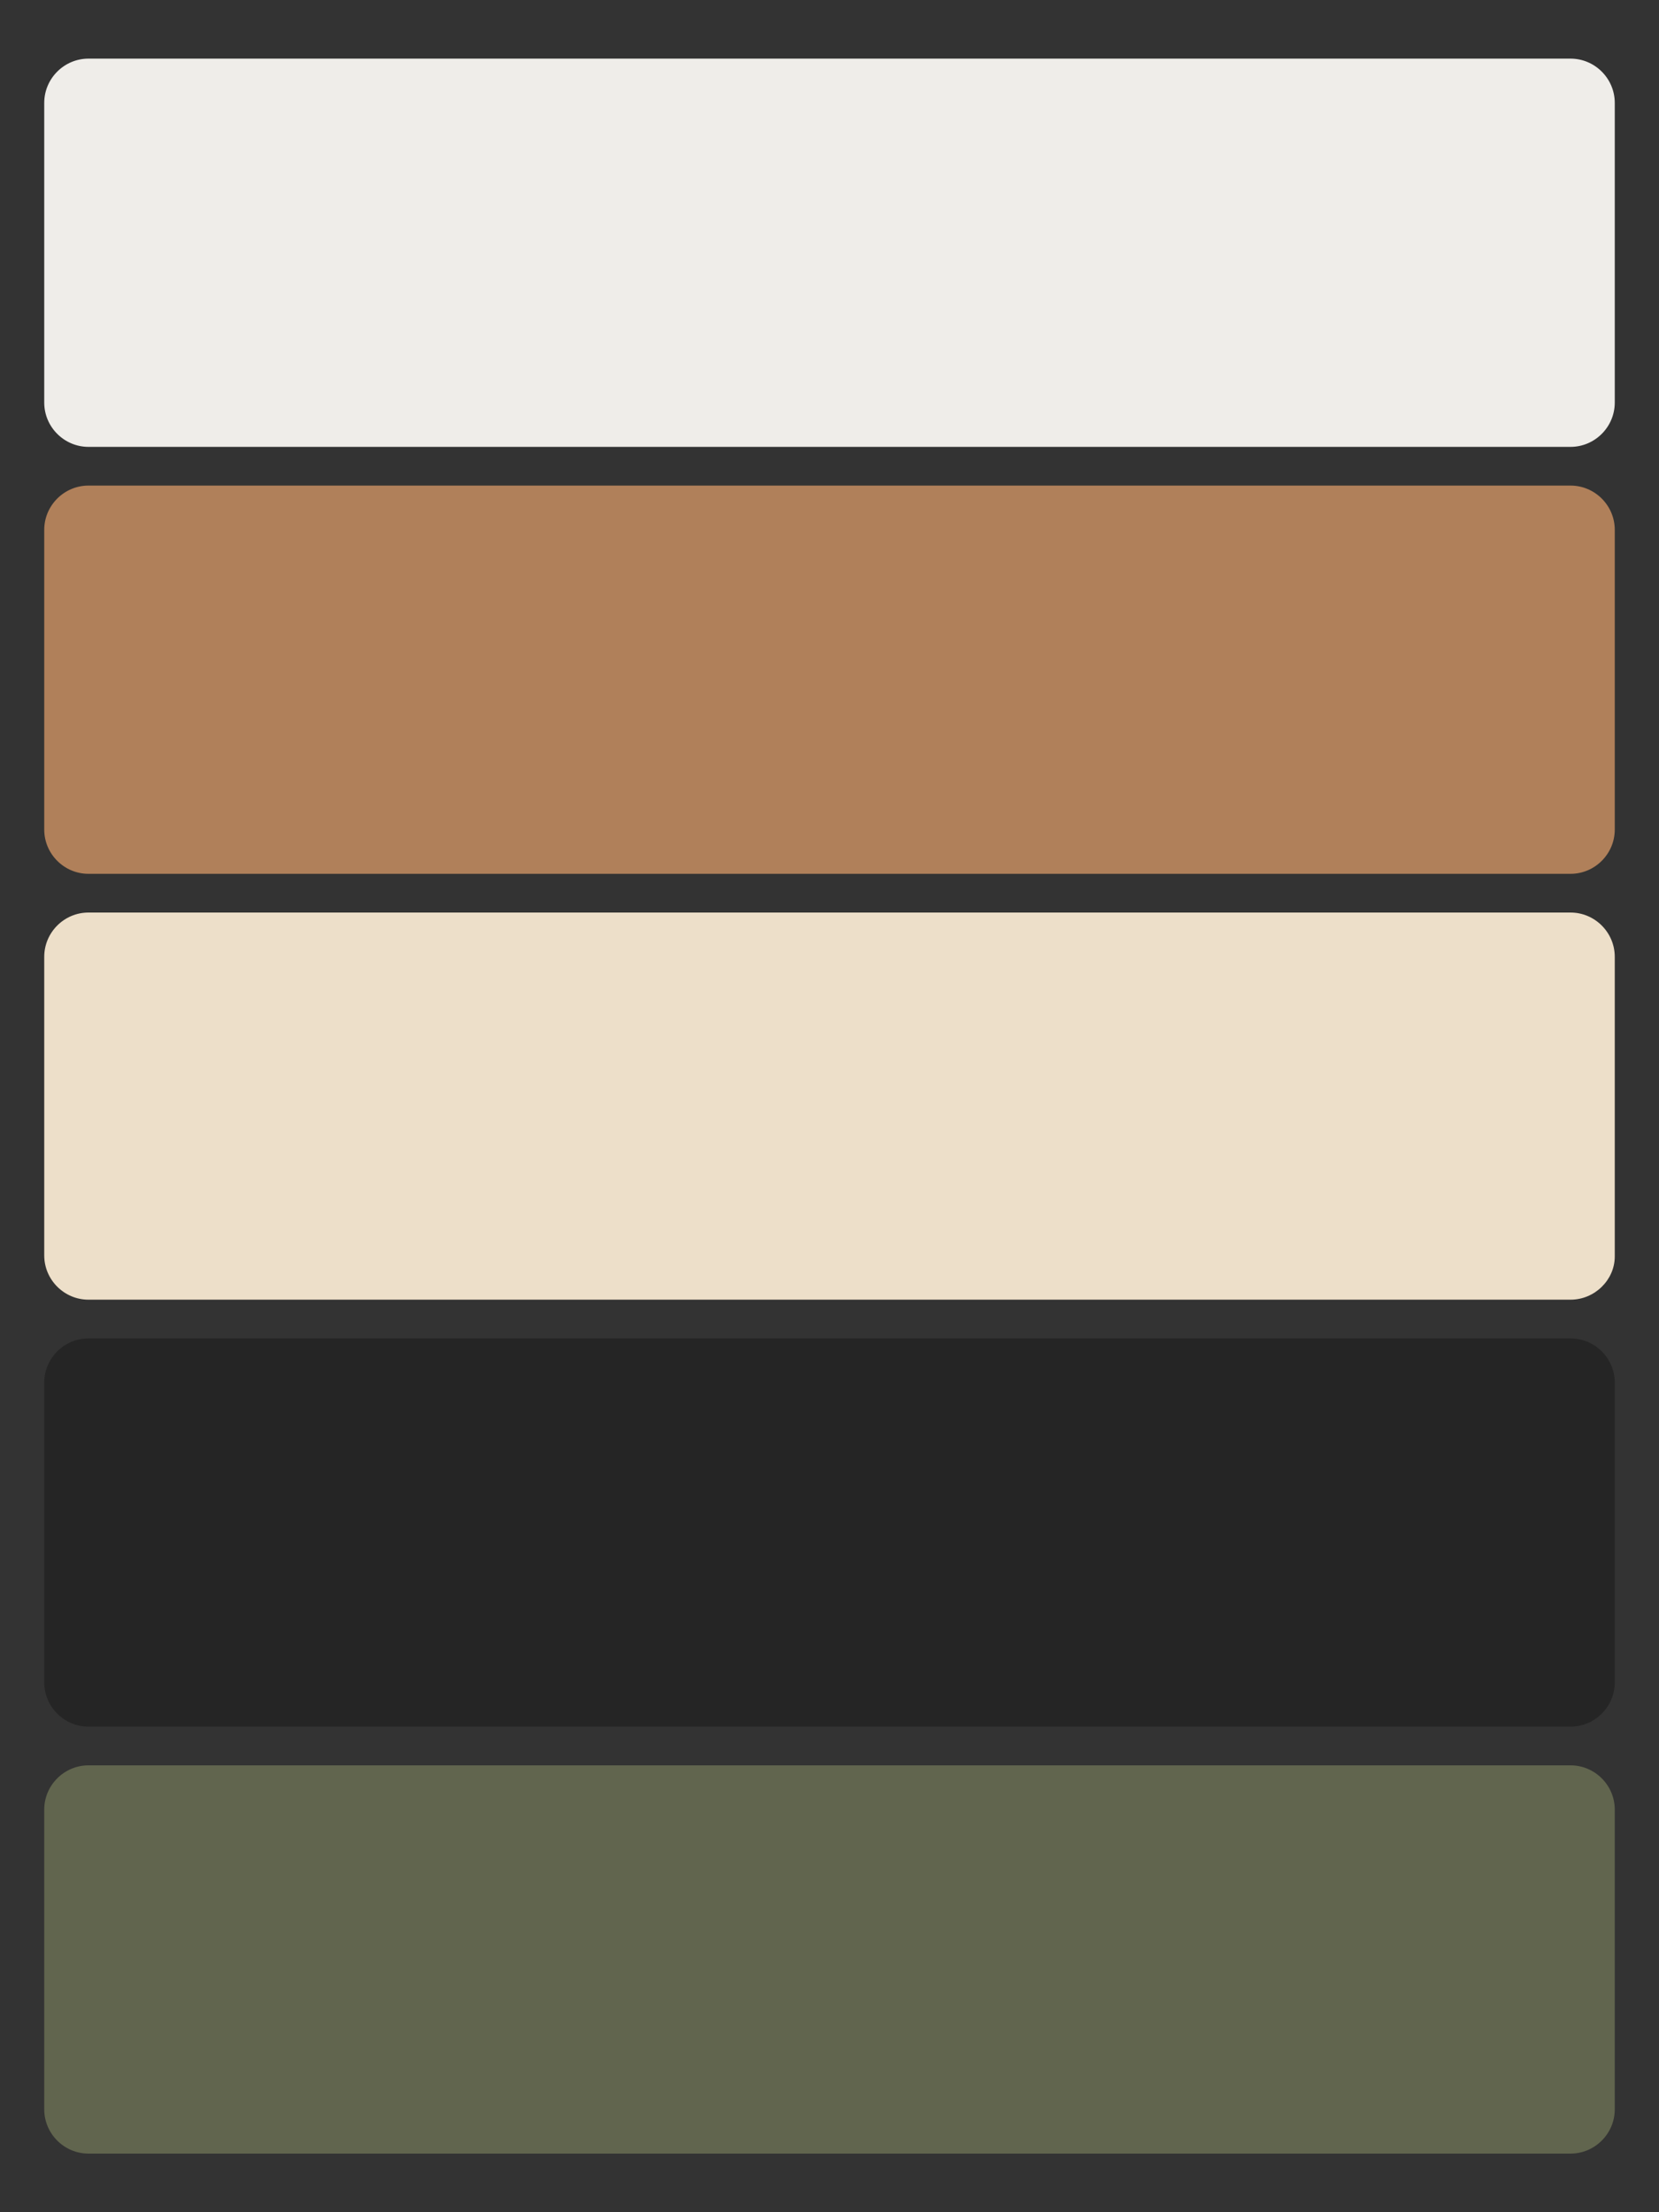 <?xml version="1.0" encoding="utf-8"?>
<!-- Generator: Adobe Illustrator 24.1.0, SVG Export Plug-In . SVG Version: 6.00 Build 0)  -->
<svg version="1.1" id="Livello_1" xmlns="http://www.w3.org/2000/svg" xmlns:xlink="http://www.w3.org/1999/xlink" x="0px" y="0px"
	 viewBox="0 0 150 200" style="enable-background:new 0 0 150 200;" xml:space="preserve">
<rect x="0" y="0" width="150" height="200" fill="#333333" stroke="none"/>
<style type="text/css">
	.st0{fill:#EFEDE9;}
	.st1{fill:#B0805A;}
	.st2{fill:#EDDFC9;}
	.st3{fill:#252525;}
	.st4{fill:#61654E;}
</style>
<path class="st0" d="M142,40.4H8c-2.2,0-4-1.8-4-4V9.3c0-2.2,1.8-4,4-4h134c2.2,0,4,1.8,4,4v27.1C146,38.6,144.2,40.4,142,40.4z"/>
<path class="st1" d="M142,79H8c-2.2,0-4-1.8-4-4V47.9c0-2.2,1.8-4,4-4h134c2.2,0,4,1.8,4,4V75C146,77.2,144.2,79,142,79z"/>
<path class="st2" d="M142,117.5H8c-2.2,0-4-1.8-4-4v-27c0-2.2,1.8-4,4-4h134c2.2,0,4,1.8,4,4v27.1C146,115.7,144.2,117.5,142,117.5z
	"/>
<path class="st3" d="M142,156.1H8c-2.2,0-4-1.8-4-4V125c0-2.2,1.8-4,4-4h134c2.2,0,4,1.8,4,4v27.1C146,154.3,144.2,156.1,142,156.1z
	"/>
<path class="st4" d="M142,194.7H8c-2.2,0-4-1.8-4-4v-27.1c0-2.2,1.8-4,4-4h134c2.2,0,4,1.8,4,4v27.1
	C146,192.9,144.2,194.7,142,194.7z"/>
</svg>
